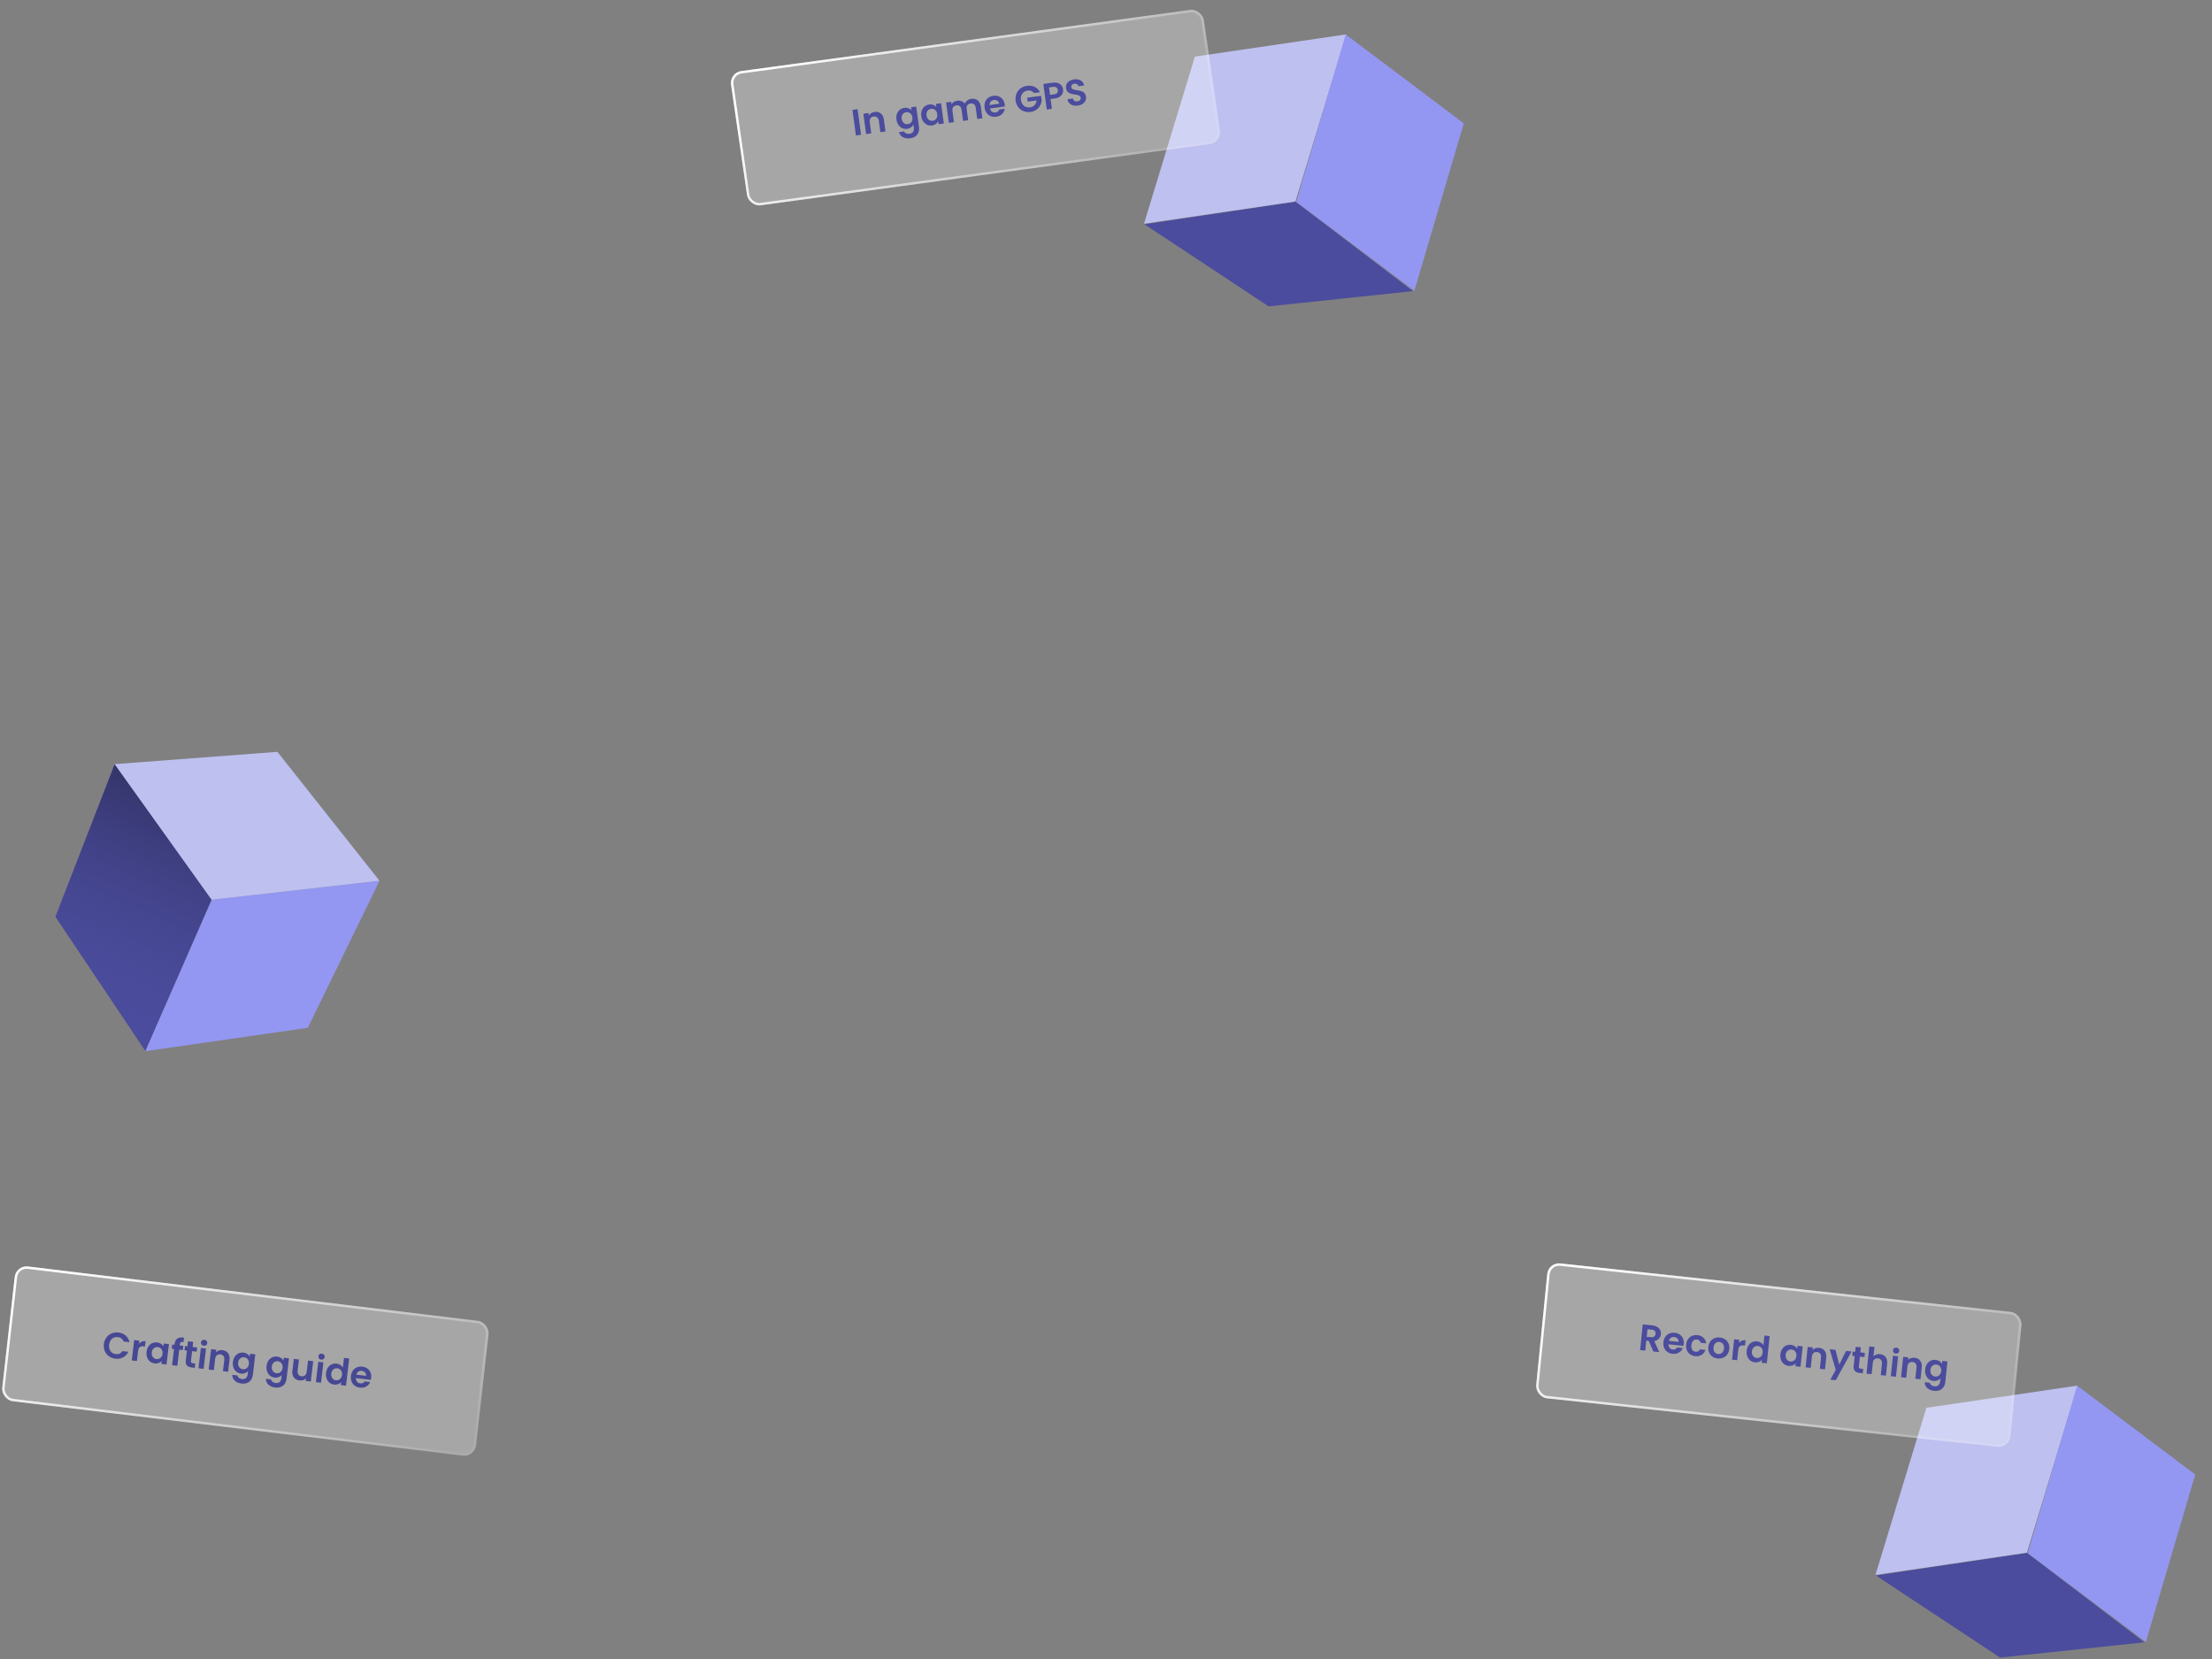 <svg width="1040" height="780" viewBox="0 0 1040 780" fill="none"
    xmlns="http://www.w3.org/2000/svg">
    <rect x="0" y="0" width="1040" height="780" fill="#808080" stroke="none"/>
    <g id="Group 275">
        <g id="Group 240">
            <!-- <g id="Rectangle 1133" filter="url(#filter0_b)"> -->
            <g id="Rectangle 1133">
                <rect width="224.377" height="63.74" rx="5.646" transform="matrix(0.993 0.12 -0.112 0.994 7.561 594.771)" fill="white" fill-opacity="0.3"/>
            </g>
            <rect id="Rectangle 1134" x="0.497" y="0.629" width="223.104" height="62.611" rx="5.082" transform="matrix(0.993 0.12 -0.112 0.994 7.635 594.715)" stroke="url(#paint0_linear)" stroke-width="1.129"/>
            <path id="Crafting guide" d="M48.818 631.93C48.392 635.542 50.736 638.395 54.21 638.805C56.889 639.121 59.233 637.961 60.339 635.568L57.557 635.24C56.848 636.347 55.744 636.795 54.447 636.642C52.339 636.394 51.019 634.661 51.307 632.224C51.596 629.77 53.282 628.409 55.39 628.658C56.686 628.811 57.656 629.504 58.089 630.729L60.872 631.057C60.351 628.49 58.343 626.799 55.664 626.483C52.191 626.073 49.245 628.318 48.818 631.93ZM64.939 635.13C65.158 633.281 66.087 632.83 67.522 632.999L68.161 633.074L68.461 630.534C67.13 630.377 66.052 630.898 65.331 631.812L65.507 630.325L63.087 630.04L61.957 639.614L64.376 639.899L64.939 635.13ZM68.891 635.544C68.538 638.533 70.239 640.749 72.659 641.035C74.179 641.214 75.354 640.617 76.022 639.855L75.857 641.255L78.293 641.542L79.424 631.968L76.987 631.68L76.826 633.046C76.349 632.183 75.381 631.333 73.843 631.152C71.406 630.864 69.244 632.554 68.891 635.544ZM76.422 636.467C76.208 638.282 74.879 639.142 73.549 638.985C72.253 638.832 71.148 637.65 71.362 635.835C71.576 634.021 72.918 633.198 74.214 633.351C75.544 633.508 76.636 634.653 76.422 636.467ZM80.916 641.852L83.37 642.141L84.265 634.555L85.942 634.752L86.176 632.765L84.5 632.567L84.547 632.17C84.673 631.098 85.115 630.765 86.287 630.938L86.527 628.899C83.84 628.512 82.38 629.443 82.103 631.794L82.046 632.278L80.957 632.149L80.722 634.136L81.811 634.265L80.916 641.852ZM87.345 639.597C87.086 641.791 88.221 642.714 90.053 642.93L91.574 643.11L91.814 641.07L90.691 640.938C89.931 640.848 89.704 640.541 89.78 639.902L90.326 635.27L92.469 635.523L92.704 633.536L90.561 633.283L90.84 630.915L88.404 630.627L88.124 632.995L86.984 632.86L86.749 634.848L87.89 634.982L87.345 639.597ZM93.314 643.315L95.734 643.601L96.864 634.026L94.444 633.741L93.314 643.315ZM95.806 632.745C96.653 632.845 97.365 632.298 97.459 631.503C97.553 630.709 96.987 630.011 96.14 629.911C95.276 629.809 94.581 630.358 94.487 631.153C94.393 631.948 94.942 632.643 95.806 632.745ZM104.829 644.674L107.249 644.96L107.912 639.343C108.224 636.699 106.805 635.06 104.576 634.797C103.349 634.652 102.251 635.048 101.533 635.787L101.673 634.594L99.254 634.309L98.124 643.883L100.543 644.168L101.167 638.88C101.349 637.342 102.294 636.612 103.607 636.767C104.886 636.918 105.635 637.848 105.453 639.386L104.829 644.674ZM109.496 640.336C109.143 643.326 110.844 645.542 113.281 645.829C114.785 646.007 115.961 645.392 116.629 644.63L116.454 646.116C116.244 647.896 115.117 648.534 113.787 648.377C112.577 648.235 111.745 647.558 111.605 646.666L109.203 646.382C109.186 648.605 110.911 650.176 113.607 650.494C116.752 650.865 118.585 648.996 118.891 646.404L120.029 636.761L117.592 636.473L117.431 637.838C116.959 636.942 115.951 636.122 114.448 635.944C112.011 635.657 109.849 637.347 109.496 640.336ZM117.027 641.26C116.813 643.075 115.485 643.934 114.154 643.777C112.858 643.624 111.753 642.443 111.968 640.628C112.182 638.813 113.523 637.99 114.819 638.143C116.15 638.3 117.241 639.446 117.027 641.26ZM125.327 642.205C124.974 645.195 126.675 647.41 129.112 647.698C130.615 647.875 131.792 647.261 132.46 646.499L132.284 647.985C132.074 649.765 130.948 650.403 129.617 650.246C128.407 650.103 127.576 649.427 127.436 648.534L125.034 648.25C125.017 650.474 126.741 652.044 129.437 652.362C132.582 652.734 134.415 650.865 134.721 648.272L135.859 638.629L133.423 638.342L133.261 639.707C132.789 638.81 131.782 637.99 130.278 637.813C127.842 637.525 125.68 639.215 125.327 642.205ZM132.858 643.129C132.643 644.943 131.315 645.803 129.985 645.646C128.688 645.493 127.584 644.311 127.798 642.496C128.012 640.682 129.353 639.859 130.65 640.012C131.98 640.169 133.072 641.314 132.858 643.129ZM147.261 639.975L144.824 639.687L144.202 644.958C144.02 646.496 143.093 647.228 141.779 647.073C140.501 646.922 139.752 645.993 139.933 644.454L140.555 639.184L138.136 638.898L137.473 644.515C137.163 647.141 138.599 648.783 140.828 649.046C142.021 649.187 143.136 648.793 143.837 648.052L143.694 649.261L146.131 649.549L147.261 639.975ZM148.518 649.831L150.937 650.116L152.067 640.542L149.648 640.257L148.518 649.831ZM151.009 639.261C151.856 639.361 152.569 638.814 152.663 638.019C152.757 637.224 152.191 636.527 151.344 636.427C150.48 636.325 149.784 636.873 149.691 637.668C149.597 638.463 150.145 639.159 151.009 639.261ZM153.275 645.503C152.922 648.493 154.623 650.709 157.059 650.997C158.563 651.174 159.716 650.609 160.39 649.795L160.223 651.212L162.677 651.502L164.187 638.714L161.733 638.424L161.196 642.969C160.645 641.993 159.505 641.262 158.243 641.114C155.789 640.824 153.628 642.514 153.275 645.503ZM160.805 646.427C160.591 648.242 159.263 649.102 157.932 648.944C156.636 648.792 155.532 647.61 155.746 645.795C155.96 643.981 157.301 643.158 158.597 643.311C159.928 643.468 161.02 644.613 160.805 646.427ZM170.067 644.524C171.311 644.671 172.22 645.584 172.105 646.85L167.56 646.314C167.905 645.023 168.909 644.388 170.067 644.524ZM174.053 649.796L171.444 649.488C171.057 650.091 170.426 650.542 169.389 650.419C168.179 650.277 167.305 649.367 167.351 647.936L174.35 648.762C174.439 648.457 174.493 648.148 174.53 647.837C174.866 644.986 173.136 642.871 170.371 642.545C167.536 642.21 165.34 643.896 164.983 646.921C164.628 649.928 166.422 652.102 169.204 652.43C171.572 652.71 173.327 651.497 174.053 649.796Z" fill="#474894"/>
        </g>
        <g id="Group 251">
            <g id="Group 239">
                <g id="Group 210">
                    <path id="Vector 307" d="M881.987 740.734L953.017 730.092L1008.21 772.165L940.364 779.332L881.987 740.734Z" fill="#4B4C9D"/>
                    <path id="Rectangle 1084" d="M905.703 661.899L976.897 651.443L952.965 730.019L881.772 740.475L905.703 661.899Z" fill="#BEC0F0"/>
                    <path id="Rectangle 1085" d="M953.359 730.228L1008.89 772.025L1032.12 693.276L976.589 651.479L953.359 730.228Z" fill="#9397F2"/>
                </g>
                <!-- <g id="Rectangle 1130" filter="url(#filter1_b)"> -->
                <g id="Rectangle 1130">
                    <rect width="224.377" height="63.74" rx="5.646" transform="matrix(0.994 0.107 -0.099 0.995 728.01 593.411)" fill="white" fill-opacity="0.3"/>
                </g>
                <rect id="Rectangle 1131" x="0.506" y="0.622" width="223.104" height="62.611" rx="5.082" transform="matrix(0.994 0.107 -0.099 0.995 728.074 593.36)" stroke="url(#paint1_linear)" stroke-width="1.129"/>
            </g>
            <path id="Record anything" d="M778.382 627.111C778.269 628.202 777.589 628.848 776.239 628.708L774.214 628.497L774.583 624.949L776.608 625.16C777.958 625.3 778.494 626.038 778.382 627.111ZM772.369 622.689L771.112 634.771L773.535 635.023L774.025 630.315L775.167 630.434L777.343 635.419L780.147 635.71L777.766 630.511C779.759 630.194 780.727 628.79 780.88 627.319C781.091 625.294 779.811 623.463 776.904 623.161L772.369 622.689ZM787.126 628.598C788.373 628.728 789.294 629.628 789.197 630.896L784.645 630.422C784.972 629.126 785.967 628.478 787.126 628.598ZM791.185 633.814L788.572 633.542C788.193 634.15 787.568 634.61 786.53 634.502C785.318 634.376 784.432 633.479 784.458 632.047L791.468 632.776C791.552 632.47 791.602 632.161 791.635 631.849C791.932 628.993 790.172 626.903 787.403 626.615C784.564 626.32 782.391 628.036 782.076 631.065C781.763 634.076 783.586 636.226 786.373 636.515C788.744 636.762 790.482 635.526 791.185 633.814ZM792.759 632.176C792.445 635.187 794.217 637.331 796.986 637.619C799.375 637.868 801.125 636.685 801.856 634.697L799.243 634.425C798.859 635.26 798.189 635.645 797.185 635.541C795.835 635.4 795.039 634.303 795.234 632.433C795.428 630.564 796.434 629.636 797.784 629.777C798.788 629.881 799.375 630.467 799.567 631.309L802.181 631.581C801.885 629.381 800.404 627.967 798.016 627.719C795.247 627.431 793.072 629.164 792.759 632.176ZM813.054 634.287C813.369 631.258 811.405 629.112 808.636 628.824C805.866 628.536 803.503 630.232 803.188 633.261C802.875 636.272 804.767 638.429 807.537 638.717C810.323 639.007 812.74 637.299 813.054 634.287ZM805.646 633.516C805.845 631.595 807.101 630.798 808.381 630.932C809.662 631.065 810.761 632.106 810.561 634.028C810.363 635.932 809.037 636.738 807.756 636.605C806.458 636.47 805.448 635.42 805.646 633.516ZM817.252 634.741C817.445 632.889 818.368 632.425 819.805 632.575L820.445 632.641L820.71 630.097C819.377 629.958 818.307 630.494 817.598 631.418L817.753 629.929L815.33 629.677L814.332 639.266L816.756 639.518L817.252 634.741ZM821.209 635.1C820.898 638.095 822.629 640.287 825.07 640.54C826.576 640.697 827.721 640.116 828.384 639.293L828.236 640.712L830.694 640.968L832.026 628.16L829.568 627.904L829.095 632.456C828.531 631.488 827.38 630.773 826.117 630.642C823.659 630.386 821.521 632.106 821.209 635.1ZM828.752 635.92C828.563 637.737 827.247 638.615 825.914 638.476C824.616 638.341 823.495 637.175 823.684 635.358C823.873 633.54 825.203 632.699 826.501 632.834C827.834 632.972 828.941 634.102 828.752 635.92ZM837.064 636.749C836.753 639.744 838.484 641.936 840.907 642.188C842.43 642.346 843.596 641.733 844.254 640.961L844.108 642.363L846.549 642.617L847.546 633.028L845.106 632.774L844.963 634.142C844.475 633.286 843.495 632.449 841.954 632.289C839.514 632.035 837.376 633.755 837.064 636.749ZM844.607 637.569C844.418 639.386 843.102 640.264 841.769 640.126C840.471 639.99 839.35 638.824 839.539 637.007C839.728 635.189 841.058 634.348 842.356 634.483C843.689 634.622 844.796 635.752 844.607 637.569ZM855.631 643.562L858.054 643.814L858.639 638.189C858.915 635.541 857.474 633.921 855.241 633.689C854.012 633.561 852.919 633.972 852.212 634.721L852.336 633.527L849.913 633.275L848.915 642.863L851.339 643.115L851.889 637.819C852.05 636.279 852.984 635.536 854.3 635.673C855.58 635.806 856.342 636.725 856.182 638.266L855.631 643.562ZM864.744 641.588L862.966 634.632L860.248 634.35L863.118 644.096L860.544 648.657L863.123 648.925L870.529 635.419L867.95 635.151L864.744 641.588ZM871.529 642.206C871.3 644.404 872.448 645.311 874.282 645.502L875.806 645.66L876.018 643.618L874.893 643.501C874.131 643.422 873.901 643.118 873.967 642.477L874.45 637.839L876.596 638.062L876.803 636.072L874.657 635.848L874.903 633.477L872.463 633.223L872.216 635.594L871.074 635.476L870.867 637.466L872.009 637.585L871.529 642.206ZM877.548 645.842L879.972 646.094L880.523 640.797C880.683 639.257 881.617 638.514 882.933 638.651C884.214 638.784 884.975 639.703 884.815 641.244L884.264 646.54L886.687 646.792L887.272 641.167C887.548 638.519 886.124 636.901 883.961 636.676C882.68 636.543 881.553 636.95 880.845 637.699L881.304 633.286L878.881 633.033L877.548 645.842ZM888.992 647.032L891.415 647.284L892.412 637.695L889.989 637.443L888.992 647.032ZM891.337 636.429C892.185 636.517 892.89 635.96 892.973 635.164C893.056 634.368 892.48 633.678 891.632 633.59C890.767 633.5 890.079 634.058 889.996 634.854C889.913 635.651 890.471 636.339 891.337 636.429ZM900.525 648.232L902.948 648.484L903.533 642.858C903.808 640.21 902.367 638.591 900.134 638.358C898.905 638.231 897.813 638.642 897.105 639.39L897.229 638.196L894.806 637.944L893.809 647.533L896.232 647.785L896.783 642.489C896.943 640.948 897.878 640.206 899.193 640.342C900.474 640.476 901.236 641.395 901.075 642.935L900.525 648.232ZM905.131 643.829C904.82 646.824 906.551 649.016 908.992 649.27C910.498 649.426 911.665 648.796 912.323 648.024L912.168 649.513C911.983 651.295 910.865 651.949 909.532 651.81C908.321 651.684 907.48 651.02 907.328 650.129L904.922 649.879C904.936 652.102 906.682 653.648 909.382 653.929C912.532 654.257 914.339 652.363 914.609 649.766L915.613 640.108L913.173 639.855L913.031 641.222C912.546 640.332 911.527 639.526 910.022 639.369C907.581 639.115 905.443 640.835 905.131 643.829ZM912.674 644.649C912.485 646.466 911.169 647.344 909.836 647.206C908.538 647.071 907.417 645.904 907.606 644.087C907.795 642.269 909.125 641.428 910.423 641.563C911.756 641.702 912.863 642.832 912.674 644.649Z" fill="#4B4C9D"/>
        </g>
        <g id="Group 238">
            <g id="Group 190">
                <path id="Vector 307_2" d="M538.085 105.447L609.114 94.805L664.304 136.878L596.462 144.045L538.085 105.447Z" fill="#4B4C9D"/>
                <path id="Rectangle 1084_2" d="M561.801 26.612L632.994 16.156L609.063 94.732L537.87 105.188L561.801 26.612Z" fill="#BEC0F0"/>
                <path id="Rectangle 1085_2" d="M609.456 94.941L664.985 136.738L688.216 57.989L632.687 16.191L609.456 94.941Z" fill="#9397F2"/>
            </g>
            <rect id="Rectangle 1128" x="0.64" y="0.483" width="223.104" height="62.611" rx="5.082" transform="matrix(0.991 -0.135 0.143 0.99 342.847 34.27)" stroke="url(#paint2_linear)" stroke-width="1.129"/>
            <g id="Group 237">
                <!-- <g id="Rectangle 1127" filter="url(#filter2_b)"> -->
                <g id="Rectangle 1127">
                    <rect width="224.377" height="63.74" rx="5.646" transform="matrix(0.991 -0.135 0.143 0.99 342.91 34.178)" fill="white" fill-opacity="0.3"/>
                </g>
                <path id="In game GPS" d="M402.425 63.69L404.839 63.362L403.205 51.326L400.791 51.654L402.425 63.69ZM413.915 62.13L416.329 61.802L415.568 56.198C415.21 53.56 413.427 52.327 411.202 52.629C409.978 52.795 409.014 53.453 408.503 54.348L408.342 53.158L405.927 53.486L407.225 63.039L409.639 62.711L408.922 57.434C408.714 55.9 409.446 54.957 410.757 54.779C412.033 54.606 412.99 55.319 413.199 56.854L413.915 62.13ZM421.46 56.206C421.865 59.189 424.065 60.91 426.497 60.58C427.997 60.376 428.982 59.487 429.439 58.582L429.64 60.065C429.882 61.841 428.95 62.74 427.622 62.921C426.415 63.084 425.441 62.637 425.083 61.808L422.686 62.133C423.225 64.29 425.287 65.38 427.977 65.015C431.115 64.589 432.423 62.322 432.072 59.735L430.765 50.113L428.334 50.443L428.519 51.805C427.837 51.055 426.657 50.513 425.157 50.717C422.726 51.047 421.055 53.223 421.46 56.206ZM428.982 55.22C429.228 57.03 428.157 58.194 426.829 58.374C425.536 58.55 424.171 57.682 423.925 55.871C423.68 54.061 424.773 52.929 426.066 52.753C427.394 52.573 428.737 53.409 428.982 55.22ZM433.146 54.619C433.551 57.602 435.752 59.323 438.166 58.995C439.683 58.789 440.671 57.917 441.128 57.013L441.318 58.409L443.749 58.079L442.452 48.526L440.02 48.856L440.205 50.219C439.529 49.503 438.378 48.921 436.844 49.13C434.412 49.46 432.741 51.636 433.146 54.619ZM440.669 53.633C440.915 55.443 439.844 56.607 438.516 56.788C437.223 56.963 435.858 56.095 435.612 54.284C435.366 52.474 436.459 51.342 437.753 51.166C439.08 50.986 440.423 51.822 440.669 53.633ZM459.47 55.944L461.884 55.617L461.124 50.013C460.765 47.374 458.948 46.146 456.654 46.457C455.258 46.647 454.1 47.559 453.626 48.73C452.809 47.629 451.499 47.157 450.016 47.359C448.826 47.52 447.876 48.158 447.381 49.034L447.224 47.878L444.81 48.206L446.107 57.759L448.521 57.431L447.804 52.155C447.598 50.637 448.335 49.729 449.646 49.551C450.922 49.378 451.875 50.057 452.081 51.574L452.797 56.85L455.211 56.523L454.495 51.246C454.289 49.729 455.026 48.821 456.319 48.645C457.595 48.472 458.548 49.151 458.754 50.668L459.47 55.944ZM467.23 47.023C468.472 46.855 469.58 47.512 469.785 48.766L465.25 49.382C465.262 48.046 466.075 47.18 467.23 47.023ZM472.407 51.132L469.803 51.486C469.579 52.166 469.081 52.76 468.046 52.901C466.839 53.065 465.766 52.403 465.453 51.005L472.437 50.057C472.446 49.739 472.421 49.427 472.379 49.116C471.993 46.271 469.789 44.656 467.03 45.031C464.202 45.415 462.496 47.596 462.906 50.613C463.313 53.614 465.593 55.271 468.369 54.894C470.732 54.573 472.128 52.961 472.407 51.132ZM482.824 40.358C479.34 40.83 477.031 43.743 477.521 47.347C478.01 50.951 481.01 53.125 484.51 52.65C487.718 52.214 489.603 49.675 489.753 47.161L489.468 45.057L482.95 45.942L483.2 47.788L487.339 47.226C487.208 48.982 486.164 50.212 484.301 50.465C482.06 50.77 480.336 49.458 480.004 47.01C479.678 44.613 480.97 42.875 483.126 42.582C484.402 42.409 485.474 42.807 486.164 43.75L488.941 43.373C487.837 41.064 485.514 39.992 482.824 40.358ZM493.684 44.608L493.209 41.107L495.123 40.847C496.485 40.663 497.178 41.236 497.328 42.339C497.473 43.408 496.961 44.163 495.598 44.348L493.684 44.608ZM499.811 42.002C499.527 39.916 497.857 38.474 494.96 38.868L490.528 39.469L492.162 51.505L494.576 51.178L493.949 46.556L495.966 46.282C499.07 45.861 500.059 43.83 499.811 42.002ZM510.595 45.455C510.019 41.213 504.029 43.396 503.701 40.982C503.567 39.999 504.211 39.438 505.164 39.343C506.201 39.22 506.923 39.754 507.083 40.541L509.738 40.18C509.288 38.028 507.427 36.999 504.962 37.334C502.478 37.671 500.898 39.22 501.193 41.393C501.768 45.758 507.762 43.346 508.116 45.95C508.233 46.812 507.642 47.507 506.504 47.661C505.383 47.813 504.659 47.262 504.459 46.306L501.872 46.657C502.216 48.928 504.325 49.977 506.825 49.637C509.567 49.265 510.853 47.352 510.595 45.455Z" fill="#4B4C9D"/>
            </g>
        </g>
        <g id="Group 206">
            <path id="Vector 341" d="M99.476 422.979L53.873 359.273L26.049 430.994L68.359 494.188L99.476 422.979Z" fill="#4B4C9D"/>
            <path id="Vector 342" d="M99.476 422.979L68.367 494.21L144.718 483.241L178.436 414.116L99.476 422.979Z" fill="#9397F2"/>
            <path id="Vector 343" d="M130.426 353.486L53.893 359.268L99.487 423.015L178.437 414.11L130.426 353.486Z" fill="#BEC0F0"/>
            <path id="Vector 344" d="M99.522 423.156L53.92 359.45L26.096 431.171L68.405 494.365L99.522 423.156Z" fill="url(#paint3_linear)"/>
        </g>
    </g>
    <defs>
        <!-- <filter id="filter0_b" x="-2.3614" y="592.021" width="235.459" height="95.859" filterUnits="userSpaceOnUse" color-interpolation-filters="sRGB">
            <feFlood flood-opacity="0" result="BackgroundImageFix"/>
            <feGaussianBlur in="BackgroundImage" stdDeviation="1.69388"/>
            <feComposite in2="SourceAlpha" operator="in" result="effect1_backgroundBlur"/>
            <feBlend mode="normal" in="SourceGraphic" in2="effect1_backgroundBlur" result="shape"/>
        </filter>
        <filter id="filter1_b" x="718.857" y="590.596" width="235.092" height="93.14" filterUnits="userSpaceOnUse" color-interpolation-filters="sRGB">
            <feFlood flood-opacity="0" result="BackgroundImageFix"/>
            <feGaussianBlur in="BackgroundImage" stdDeviation="1.69388"/>
            <feComposite in2="SourceAlpha" operator="in" result="effect1_backgroundBlur"/>
            <feBlend mode="normal" in="SourceGraphic" in2="effect1_backgroundBlur" result="shape"/>
        </filter>
        <filter id="filter2_b" x="340.273" y="1.22894" width="236.743" height="98.7086" filterUnits="userSpaceOnUse" color-interpolation-filters="sRGB">
            <feFlood flood-opacity="0" result="BackgroundImageFix"/>
            <feGaussianBlur in="BackgroundImage" stdDeviation="1.69388"/>
            <feComposite in2="SourceAlpha" operator="in" result="effect1_backgroundBlur"/>
            <feBlend mode="normal" in="SourceGraphic" in2="effect1_backgroundBlur" result="shape"/>
        </filter> -->
        <linearGradient id="paint0_linear" x1="11.838" y1="5.852" x2="140.021" y2="133.18" gradientUnits="userSpaceOnUse">
            <stop stop-color="white"/>
            <stop offset="1" stop-color="white" stop-opacity="0.07"/>
        </linearGradient>
        <linearGradient id="paint1_linear" x1="11.838" y1="5.852" x2="140.021" y2="133.18" gradientUnits="userSpaceOnUse">
            <stop stop-color="white"/>
            <stop offset="1" stop-color="white" stop-opacity="0.07"/>
        </linearGradient>
        <linearGradient id="paint2_linear" x1="11.838" y1="5.852" x2="140.021" y2="133.18" gradientUnits="userSpaceOnUse">
            <stop stop-color="white"/>
            <stop offset="1" stop-color="white" stop-opacity="0.07"/>
        </linearGradient>
        <linearGradient id="paint3_linear" x1="84.864" y1="373.074" x2="37.461" y2="480.741" gradientUnits="userSpaceOnUse">
            <stop stop-color="#242448" stop-opacity="0.6"/>
            <stop offset="1" stop-color="#4B4C9D" stop-opacity="0"/>
        </linearGradient>
    </defs>
</svg>

